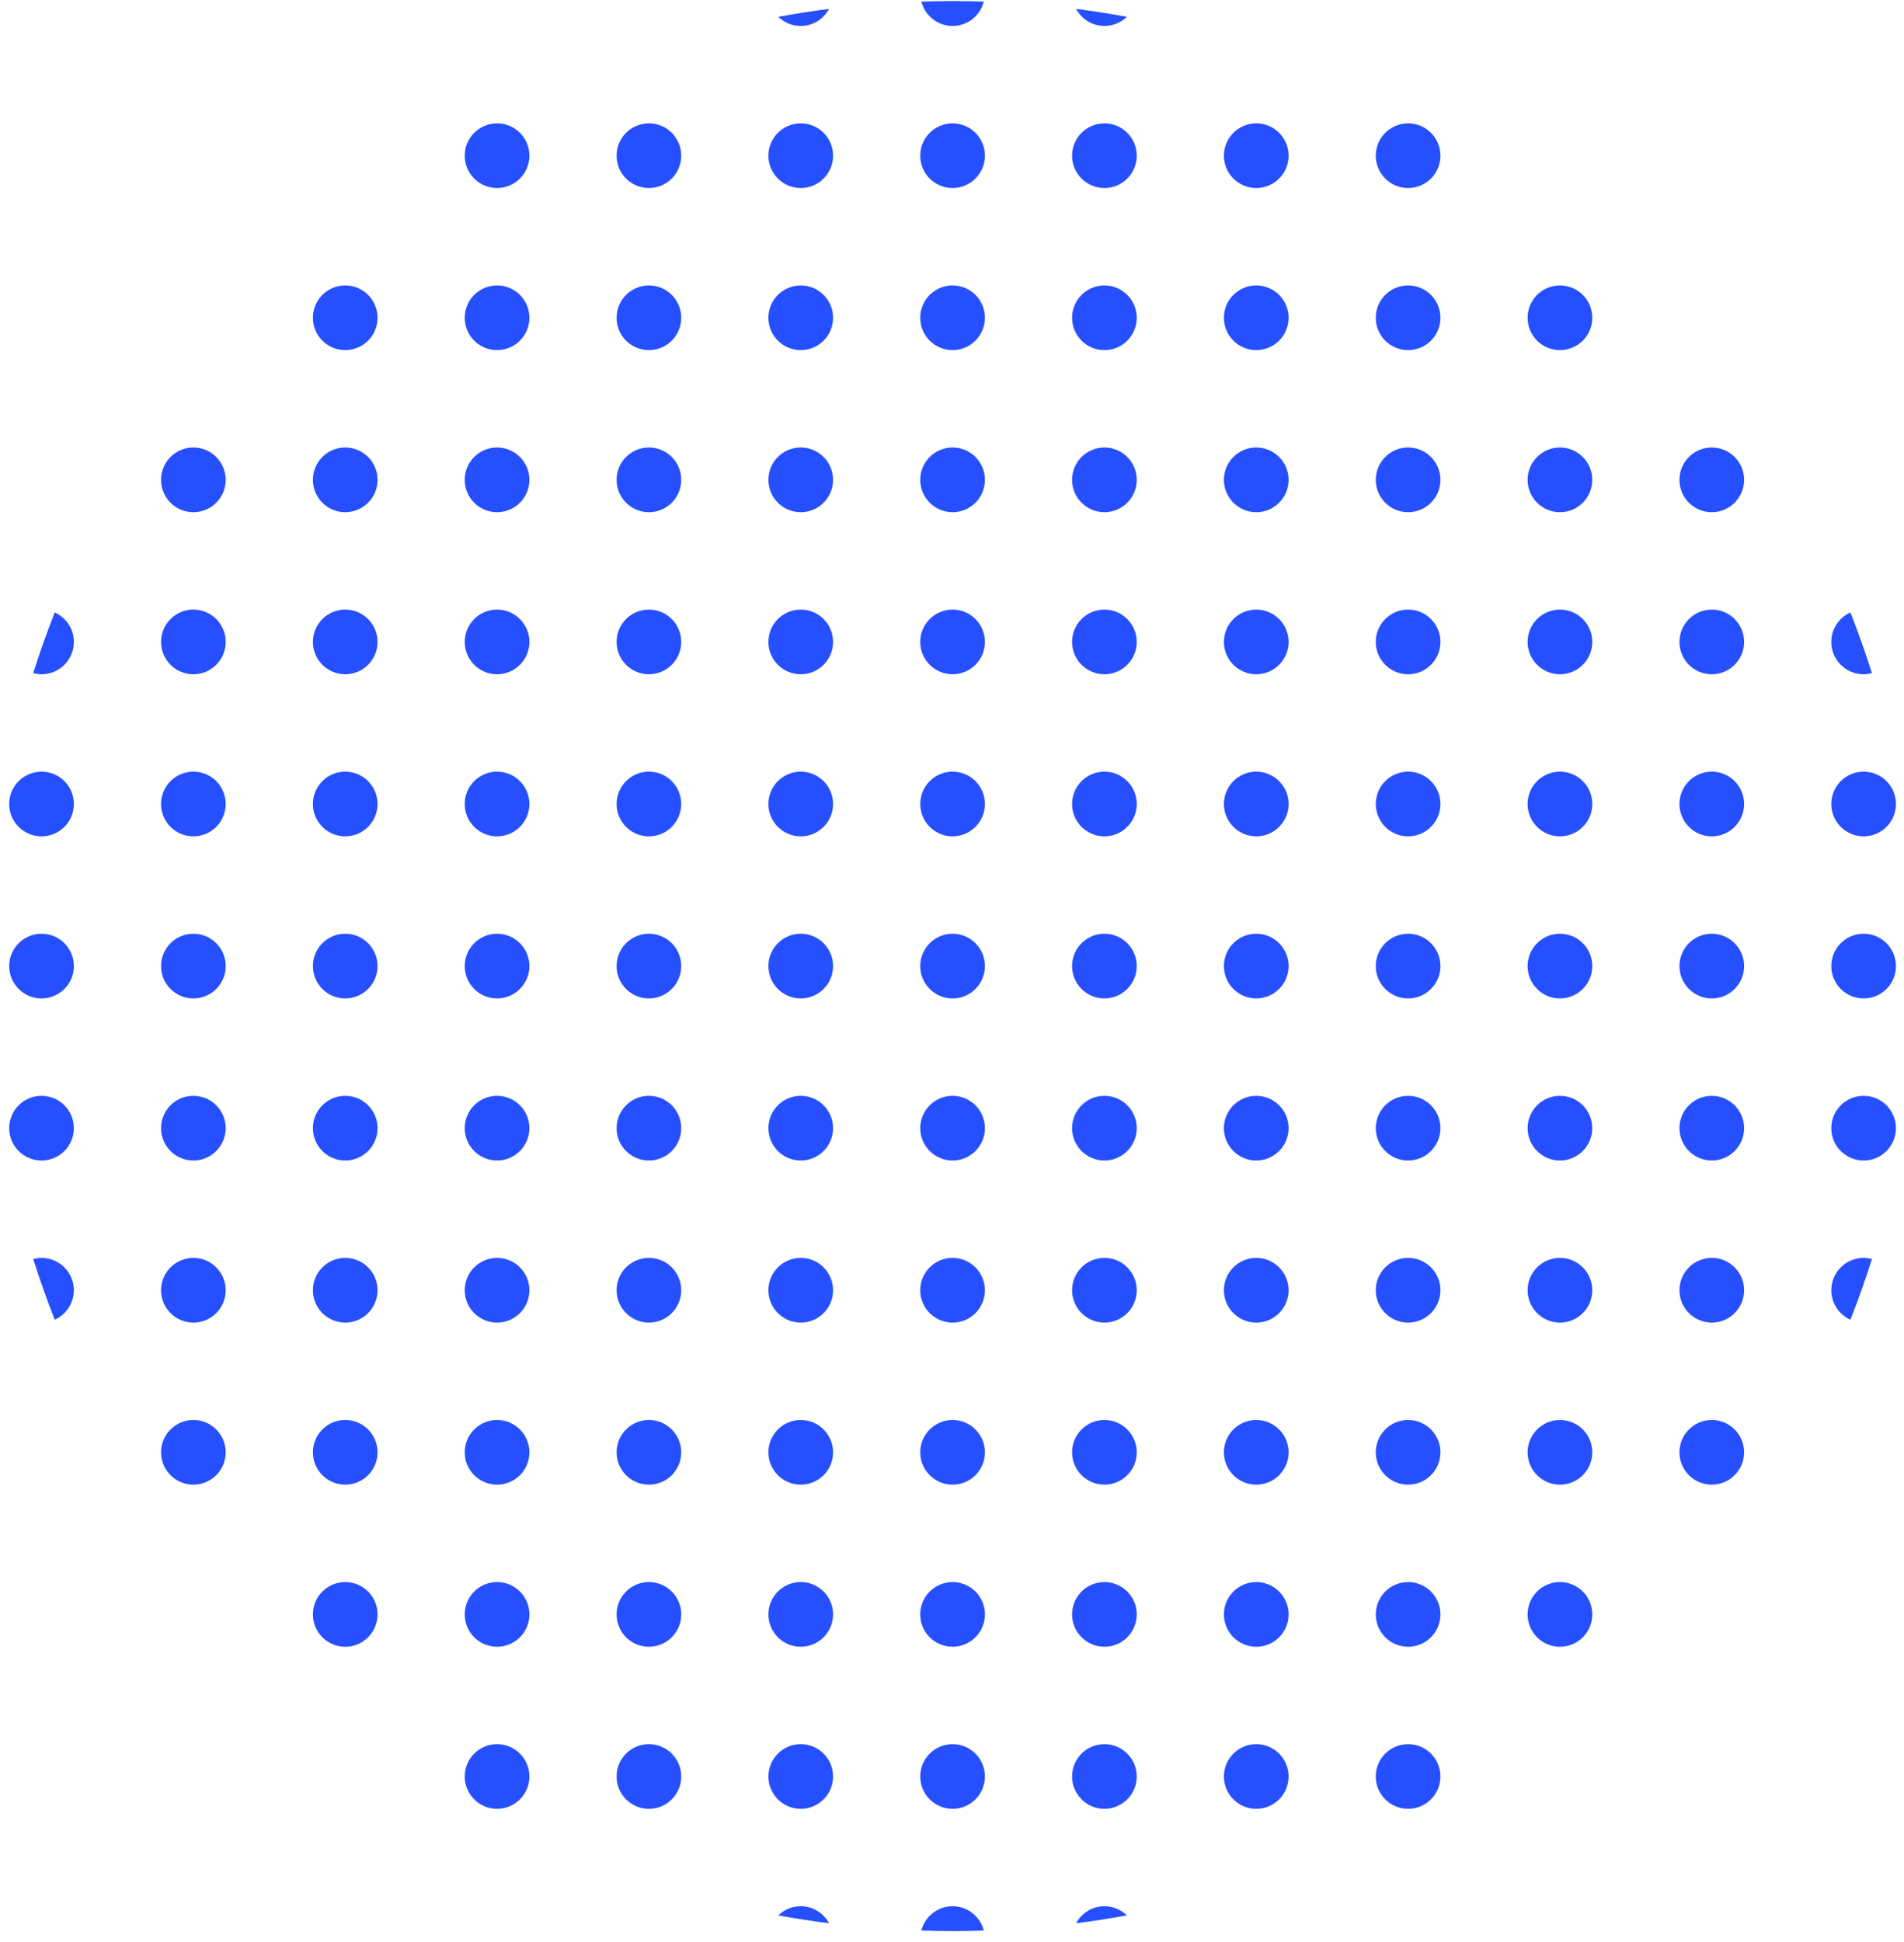 <?xml version="1.0" encoding="UTF-8"?> <svg xmlns="http://www.w3.org/2000/svg" width="152" height="155" viewBox="0 0 152 155" fill="none"> <path d="M62.129 1.341C62.595 1.792 63.227 2.071 63.925 2.071C64.907 2.071 65.749 1.517 66.185 0.709C64.823 0.884 63.471 1.097 62.129 1.341Z" fill="#264FFF"></path> <path d="M73.555 0.128C73.84 1.243 74.843 2.071 76.047 2.071C77.249 2.071 78.253 1.243 78.537 0.128C77.711 0.101 76.88 0.084 76.047 0.084C75.212 0.084 74.381 0.101 73.555 0.128Z" fill="#264FFF"></path> <path d="M88.168 2.071C88.865 2.071 89.497 1.792 89.963 1.341C88.621 1.097 87.269 0.884 85.907 0.709C86.343 1.517 87.185 2.071 88.168 2.071Z" fill="#264FFF"></path> <path d="M37.1 12.425C37.1 13.851 38.256 15.005 39.681 15.005C41.107 15.005 42.263 13.851 42.263 12.425C42.263 10.999 41.107 9.844 39.681 9.844C38.256 9.844 37.1 10.999 37.1 12.425Z" fill="#264FFF"></path> <path d="M49.223 12.425C49.223 13.851 50.377 15.005 51.804 15.005C53.228 15.005 54.384 13.851 54.384 12.425C54.384 10.999 53.228 9.844 51.804 9.844C50.377 9.844 49.223 10.999 49.223 12.425Z" fill="#264FFF"></path> <path d="M61.344 12.425C61.344 13.851 62.499 15.005 63.925 15.005C65.351 15.005 66.505 13.851 66.505 12.425C66.505 10.999 65.351 9.844 63.925 9.844C62.499 9.844 61.344 10.999 61.344 12.425Z" fill="#264FFF"></path> <path d="M73.465 12.425C73.465 13.851 74.621 15.005 76.047 15.005C77.472 15.005 78.627 13.851 78.627 12.425C78.627 10.999 77.472 9.844 76.047 9.844C74.621 9.844 73.465 10.999 73.465 12.425Z" fill="#264FFF"></path> <path d="M85.587 12.425C85.587 13.851 86.741 15.005 88.168 15.005C89.593 15.005 90.748 13.851 90.748 12.425C90.748 10.999 89.593 9.844 88.168 9.844C86.741 9.844 85.587 10.999 85.587 12.425Z" fill="#264FFF"></path> <path d="M97.708 12.425C97.708 13.851 98.864 15.005 100.289 15.005C101.715 15.005 102.871 13.851 102.871 12.425C102.871 10.999 101.715 9.844 100.289 9.844C98.864 9.844 97.708 10.999 97.708 12.425Z" fill="#264FFF"></path> <path d="M109.831 12.425C109.831 13.851 110.985 15.005 112.412 15.005C113.837 15.005 114.992 13.851 114.992 12.425C114.992 10.999 113.837 9.844 112.412 9.844C110.985 9.844 109.831 10.999 109.831 12.425Z" fill="#264FFF"></path> <path d="M24.979 25.36C24.979 26.785 26.135 27.941 27.559 27.941C28.985 27.941 30.141 26.785 30.141 25.36C30.141 23.933 28.985 22.779 27.559 22.779C26.135 22.779 24.979 23.933 24.979 25.36Z" fill="#264FFF"></path> <path d="M37.1 25.36C37.1 26.785 38.256 27.941 39.681 27.941C41.107 27.941 42.263 26.785 42.263 25.36C42.263 23.933 41.107 22.779 39.681 22.779C38.256 22.779 37.1 23.933 37.1 25.36Z" fill="#264FFF"></path> <path d="M49.223 25.36C49.223 26.785 50.377 27.941 51.804 27.941C53.228 27.941 54.384 26.785 54.384 25.36C54.384 23.933 53.228 22.779 51.804 22.779C50.377 22.779 49.223 23.933 49.223 25.36Z" fill="#264FFF"></path> <path d="M61.344 25.36C61.344 26.785 62.499 27.941 63.925 27.941C65.351 27.941 66.505 26.785 66.505 25.36C66.505 23.933 65.351 22.779 63.925 22.779C62.499 22.779 61.344 23.933 61.344 25.36Z" fill="#264FFF"></path> <path d="M73.465 25.36C73.465 26.785 74.621 27.941 76.047 27.941C77.472 27.941 78.627 26.785 78.627 25.36C78.627 23.933 77.472 22.779 76.047 22.779C74.621 22.779 73.465 23.933 73.465 25.36Z" fill="#264FFF"></path> <path d="M85.587 25.36C85.587 26.785 86.741 27.941 88.168 27.941C89.593 27.941 90.748 26.785 90.748 25.36C90.748 23.933 89.593 22.779 88.168 22.779C86.741 22.779 85.587 23.933 85.587 25.36Z" fill="#264FFF"></path> <path d="M97.708 25.36C97.708 26.785 98.864 27.941 100.289 27.941C101.715 27.941 102.871 26.785 102.871 25.36C102.871 23.933 101.715 22.779 100.289 22.779C98.864 22.779 97.708 23.933 97.708 25.36Z" fill="#264FFF"></path> <path d="M109.831 25.36C109.831 26.785 110.985 27.941 112.412 27.941C113.837 27.941 114.992 26.785 114.992 25.36C114.992 23.933 113.837 22.779 112.412 22.779C110.985 22.779 109.831 23.933 109.831 25.36Z" fill="#264FFF"></path> <path d="M121.952 25.36C121.952 26.785 123.108 27.941 124.532 27.941C125.959 27.941 127.115 26.785 127.115 25.36C127.115 23.933 125.959 22.779 124.532 22.779C123.108 22.779 121.952 23.933 121.952 25.36Z" fill="#264FFF"></path> <path d="M12.856 38.293C12.856 39.72 14.012 40.876 15.437 40.876C16.863 40.876 18.019 39.72 18.019 38.293C18.019 36.868 16.863 35.712 15.437 35.712C14.012 35.712 12.856 36.868 12.856 38.293Z" fill="#264FFF"></path> <path d="M24.979 38.293C24.979 39.72 26.135 40.876 27.559 40.876C28.985 40.876 30.141 39.72 30.141 38.293C30.141 36.868 28.985 35.712 27.559 35.712C26.135 35.712 24.979 36.868 24.979 38.293Z" fill="#264FFF"></path> <path d="M37.1 38.293C37.1 39.72 38.256 40.876 39.681 40.876C41.107 40.876 42.263 39.72 42.263 38.293C42.263 36.868 41.107 35.712 39.681 35.712C38.256 35.712 37.1 36.868 37.1 38.293Z" fill="#264FFF"></path> <path d="M49.223 38.293C49.223 39.72 50.377 40.876 51.804 40.876C53.228 40.876 54.384 39.72 54.384 38.293C54.384 36.868 53.228 35.712 51.804 35.712C50.377 35.712 49.223 36.868 49.223 38.293Z" fill="#264FFF"></path> <path d="M61.344 38.293C61.344 39.72 62.499 40.876 63.925 40.876C65.351 40.876 66.505 39.72 66.505 38.293C66.505 36.868 65.351 35.712 63.925 35.712C62.499 35.712 61.344 36.868 61.344 38.293Z" fill="#264FFF"></path> <path d="M73.465 38.293C73.465 39.72 74.621 40.876 76.047 40.876C77.472 40.876 78.627 39.72 78.627 38.293C78.627 36.868 77.472 35.712 76.047 35.712C74.621 35.712 73.465 36.868 73.465 38.293Z" fill="#264FFF"></path> <path d="M85.587 38.293C85.587 39.72 86.741 40.876 88.168 40.876C89.593 40.876 90.748 39.72 90.748 38.293C90.748 36.868 89.593 35.712 88.168 35.712C86.741 35.712 85.587 36.868 85.587 38.293Z" fill="#264FFF"></path> <path d="M97.708 38.293C97.708 39.72 98.864 40.876 100.289 40.876C101.715 40.876 102.871 39.72 102.871 38.293C102.871 36.868 101.715 35.712 100.289 35.712C98.864 35.712 97.708 36.868 97.708 38.293Z" fill="#264FFF"></path> <path d="M109.831 38.293C109.831 39.72 110.985 40.876 112.412 40.876C113.837 40.876 114.992 39.72 114.992 38.293C114.992 36.868 113.837 35.712 112.412 35.712C110.985 35.712 109.831 36.868 109.831 38.293Z" fill="#264FFF"></path> <path d="M121.952 38.293C121.952 39.72 123.108 40.876 124.532 40.876C125.959 40.876 127.115 39.72 127.115 38.293C127.115 36.868 125.959 35.712 124.532 35.712C123.108 35.712 121.952 36.868 121.952 38.293Z" fill="#264FFF"></path> <path d="M134.075 38.293C134.075 39.72 135.229 40.876 136.655 40.876C138.081 40.876 139.236 39.72 139.236 38.293C139.236 36.868 138.081 35.712 136.655 35.712C135.229 35.712 134.075 36.868 134.075 38.293Z" fill="#264FFF"></path> <path d="M2.653 53.712C2.865 53.769 3.085 53.809 3.315 53.809C4.743 53.809 5.897 52.653 5.897 51.229C5.897 50.177 5.269 49.279 4.368 48.876C3.743 50.463 3.173 52.076 2.653 53.712Z" fill="#264FFF"></path> <path d="M12.856 51.229C12.856 52.653 14.012 53.809 15.437 53.809C16.863 53.809 18.019 52.653 18.019 51.229C18.019 49.803 16.863 48.647 15.437 48.647C14.012 48.647 12.856 49.803 12.856 51.229Z" fill="#264FFF"></path> <path d="M24.979 51.229C24.979 52.653 26.135 53.809 27.559 53.809C28.985 53.809 30.141 52.653 30.141 51.229C30.141 49.803 28.985 48.647 27.559 48.647C26.135 48.647 24.979 49.803 24.979 51.229Z" fill="#264FFF"></path> <path d="M37.1 51.229C37.1 52.653 38.256 53.809 39.681 53.809C41.107 53.809 42.263 52.653 42.263 51.229C42.263 49.803 41.107 48.647 39.681 48.647C38.256 48.647 37.1 49.803 37.1 51.229Z" fill="#264FFF"></path> <path d="M49.223 51.229C49.223 52.653 50.377 53.809 51.804 53.809C53.228 53.809 54.384 52.653 54.384 51.229C54.384 49.803 53.228 48.647 51.804 48.647C50.377 48.647 49.223 49.803 49.223 51.229Z" fill="#264FFF"></path> <path d="M61.344 51.229C61.344 52.653 62.499 53.809 63.925 53.809C65.351 53.809 66.505 52.653 66.505 51.229C66.505 49.803 65.351 48.647 63.925 48.647C62.499 48.647 61.344 49.803 61.344 51.229Z" fill="#264FFF"></path> <path d="M73.465 51.229C73.465 52.653 74.621 53.809 76.047 53.809C77.472 53.809 78.627 52.653 78.627 51.229C78.627 49.803 77.472 48.647 76.047 48.647C74.621 48.647 73.465 49.803 73.465 51.229Z" fill="#264FFF"></path> <path d="M85.587 51.229C85.587 52.653 86.741 53.809 88.168 53.809C89.593 53.809 90.748 52.653 90.748 51.229C90.748 49.803 89.593 48.647 88.168 48.647C86.741 48.647 85.587 49.803 85.587 51.229Z" fill="#264FFF"></path> <path d="M97.708 51.229C97.708 52.653 98.864 53.809 100.289 53.809C101.715 53.809 102.871 52.653 102.871 51.229C102.871 49.803 101.715 48.647 100.289 48.647C98.864 48.647 97.708 49.803 97.708 51.229Z" fill="#264FFF"></path> <path d="M109.831 51.229C109.831 52.653 110.985 53.809 112.412 53.809C113.837 53.809 114.992 52.653 114.992 51.229C114.992 49.803 113.837 48.647 112.412 48.647C110.985 48.647 109.831 49.803 109.831 51.229Z" fill="#264FFF"></path> <path d="M121.952 51.229C121.952 52.653 123.108 53.809 124.532 53.809C125.959 53.809 127.115 52.653 127.115 51.229C127.115 49.803 125.959 48.647 124.532 48.647C123.108 48.647 121.952 49.803 121.952 51.229Z" fill="#264FFF"></path> <path d="M134.075 51.229C134.075 52.653 135.229 53.809 136.655 53.809C138.081 53.809 139.236 52.653 139.236 51.229C139.236 49.803 138.081 48.647 136.655 48.647C135.229 48.647 134.075 49.803 134.075 51.229Z" fill="#264FFF"></path> <path d="M146.196 51.229C146.196 52.653 147.351 53.809 148.776 53.809C149.008 53.809 149.228 53.769 149.44 53.712C148.92 52.076 148.348 50.463 147.724 48.876C146.824 49.279 146.196 50.177 146.196 51.229Z" fill="#264FFF"></path> <path d="M0.735 64.163C0.735 65.588 1.891 66.744 3.315 66.744C4.743 66.744 5.897 65.588 5.897 64.163C5.897 62.737 4.743 61.581 3.315 61.581C1.891 61.581 0.735 62.737 0.735 64.163Z" fill="#264FFF"></path> <path d="M12.856 64.163C12.856 65.588 14.012 66.744 15.437 66.744C16.863 66.744 18.019 65.588 18.019 64.163C18.019 62.737 16.863 61.581 15.437 61.581C14.012 61.581 12.856 62.737 12.856 64.163Z" fill="#264FFF"></path> <path d="M24.979 64.163C24.979 65.588 26.135 66.744 27.559 66.744C28.985 66.744 30.141 65.588 30.141 64.163C30.141 62.737 28.985 61.581 27.559 61.581C26.135 61.581 24.979 62.737 24.979 64.163Z" fill="#264FFF"></path> <path d="M37.1 64.163C37.1 65.588 38.256 66.744 39.681 66.744C41.107 66.744 42.263 65.588 42.263 64.163C42.263 62.737 41.107 61.581 39.681 61.581C38.256 61.581 37.1 62.737 37.1 64.163Z" fill="#264FFF"></path> <path d="M49.223 64.163C49.223 65.588 50.377 66.744 51.804 66.744C53.228 66.744 54.384 65.588 54.384 64.163C54.384 62.737 53.228 61.581 51.804 61.581C50.377 61.581 49.223 62.737 49.223 64.163Z" fill="#264FFF"></path> <path d="M61.344 64.163C61.344 65.588 62.499 66.744 63.925 66.744C65.351 66.744 66.505 65.588 66.505 64.163C66.505 62.737 65.351 61.581 63.925 61.581C62.499 61.581 61.344 62.737 61.344 64.163Z" fill="#264FFF"></path> <path d="M73.465 64.163C73.465 65.588 74.621 66.744 76.047 66.744C77.472 66.744 78.627 65.588 78.627 64.163C78.627 62.737 77.472 61.581 76.047 61.581C74.621 61.581 73.465 62.737 73.465 64.163Z" fill="#264FFF"></path> <path d="M85.587 64.163C85.587 65.588 86.741 66.744 88.168 66.744C89.593 66.744 90.748 65.588 90.748 64.163C90.748 62.737 89.593 61.581 88.168 61.581C86.741 61.581 85.587 62.737 85.587 64.163Z" fill="#264FFF"></path> <path d="M97.708 64.163C97.708 65.588 98.864 66.744 100.289 66.744C101.715 66.744 102.871 65.588 102.871 64.163C102.871 62.737 101.715 61.581 100.289 61.581C98.864 61.581 97.708 62.737 97.708 64.163Z" fill="#264FFF"></path> <path d="M109.831 64.163C109.831 65.588 110.985 66.744 112.412 66.744C113.837 66.744 114.992 65.588 114.992 64.163C114.992 62.737 113.837 61.581 112.412 61.581C110.985 61.581 109.831 62.737 109.831 64.163Z" fill="#264FFF"></path> <path d="M121.952 64.163C121.952 65.588 123.108 66.744 124.532 66.744C125.959 66.744 127.115 65.588 127.115 64.163C127.115 62.737 125.959 61.581 124.532 61.581C123.108 61.581 121.952 62.737 121.952 64.163Z" fill="#264FFF"></path> <path d="M134.075 64.163C134.075 65.588 135.229 66.744 136.655 66.744C138.081 66.744 139.236 65.588 139.236 64.163C139.236 62.737 138.081 61.581 136.655 61.581C135.229 61.581 134.075 62.737 134.075 64.163Z" fill="#264FFF"></path> <path d="M146.196 64.163C146.196 65.588 147.351 66.744 148.776 66.744C150.203 66.744 151.357 65.588 151.357 64.163C151.357 62.737 150.203 61.581 148.776 61.581C147.351 61.581 146.196 62.737 146.196 64.163Z" fill="#264FFF"></path> <path d="M0.735 77.097C0.735 78.523 1.891 79.679 3.315 79.679C4.743 79.679 5.897 78.523 5.897 77.097C5.897 75.672 4.743 74.516 3.315 74.516C1.891 74.516 0.735 75.672 0.735 77.097Z" fill="#264FFF"></path> <path d="M12.856 77.097C12.856 78.523 14.012 79.679 15.437 79.679C16.863 79.679 18.019 78.523 18.019 77.097C18.019 75.672 16.863 74.516 15.437 74.516C14.012 74.516 12.856 75.672 12.856 77.097Z" fill="#264FFF"></path> <path d="M24.979 77.097C24.979 78.523 26.135 79.679 27.559 79.679C28.985 79.679 30.141 78.523 30.141 77.097C30.141 75.672 28.985 74.516 27.559 74.516C26.135 74.516 24.979 75.672 24.979 77.097Z" fill="#264FFF"></path> <path d="M37.1 77.097C37.1 78.523 38.256 79.679 39.681 79.679C41.107 79.679 42.263 78.523 42.263 77.097C42.263 75.672 41.107 74.516 39.681 74.516C38.256 74.516 37.1 75.672 37.1 77.097Z" fill="#264FFF"></path> <path d="M49.223 77.097C49.223 78.523 50.377 79.679 51.804 79.679C53.228 79.679 54.384 78.523 54.384 77.097C54.384 75.672 53.228 74.516 51.804 74.516C50.377 74.516 49.223 75.672 49.223 77.097Z" fill="#264FFF"></path> <path d="M61.344 77.097C61.344 78.523 62.499 79.679 63.925 79.679C65.351 79.679 66.505 78.523 66.505 77.097C66.505 75.672 65.351 74.516 63.925 74.516C62.499 74.516 61.344 75.672 61.344 77.097Z" fill="#264FFF"></path> <path d="M73.465 77.097C73.465 78.523 74.621 79.679 76.047 79.679C77.472 79.679 78.627 78.523 78.627 77.097C78.627 75.672 77.472 74.516 76.047 74.516C74.621 74.516 73.465 75.672 73.465 77.097Z" fill="#264FFF"></path> <path d="M85.587 77.097C85.587 78.523 86.741 79.679 88.168 79.679C89.593 79.679 90.748 78.523 90.748 77.097C90.748 75.672 89.593 74.516 88.168 74.516C86.741 74.516 85.587 75.672 85.587 77.097Z" fill="#264FFF"></path> <path d="M97.708 77.097C97.708 78.523 98.864 79.679 100.289 79.679C101.715 79.679 102.871 78.523 102.871 77.097C102.871 75.672 101.715 74.516 100.289 74.516C98.864 74.516 97.708 75.672 97.708 77.097Z" fill="#264FFF"></path> <path d="M109.831 77.097C109.831 78.523 110.985 79.679 112.412 79.679C113.837 79.679 114.992 78.523 114.992 77.097C114.992 75.672 113.837 74.516 112.412 74.516C110.985 74.516 109.831 75.672 109.831 77.097Z" fill="#264FFF"></path> <path d="M121.952 77.097C121.952 78.523 123.108 79.679 124.532 79.679C125.959 79.679 127.115 78.523 127.115 77.097C127.115 75.672 125.959 74.516 124.532 74.516C123.108 74.516 121.952 75.672 121.952 77.097Z" fill="#264FFF"></path> <path d="M134.075 77.097C134.075 78.523 135.229 79.679 136.655 79.679C138.081 79.679 139.236 78.523 139.236 77.097C139.236 75.672 138.081 74.516 136.655 74.516C135.229 74.516 134.075 75.672 134.075 77.097Z" fill="#264FFF"></path> <path d="M146.196 77.097C146.196 78.523 147.351 79.679 148.776 79.679C150.203 79.679 151.357 78.523 151.357 77.097C151.357 75.672 150.203 74.516 148.776 74.516C147.351 74.516 146.196 75.672 146.196 77.097Z" fill="#264FFF"></path> <path d="M0.735 90.032C0.735 91.457 1.891 92.613 3.315 92.613C4.743 92.613 5.897 91.457 5.897 90.032C5.897 88.607 4.743 87.451 3.315 87.451C1.891 87.451 0.735 88.607 0.735 90.032Z" fill="#264FFF"></path> <path d="M12.856 90.032C12.856 91.457 14.012 92.613 15.437 92.613C16.863 92.613 18.019 91.457 18.019 90.032C18.019 88.607 16.863 87.451 15.437 87.451C14.012 87.451 12.856 88.607 12.856 90.032Z" fill="#264FFF"></path> <path d="M24.979 90.032C24.979 91.457 26.135 92.613 27.559 92.613C28.985 92.613 30.141 91.457 30.141 90.032C30.141 88.607 28.985 87.451 27.559 87.451C26.135 87.451 24.979 88.607 24.979 90.032Z" fill="#264FFF"></path> <path d="M37.1 90.032C37.1 91.457 38.256 92.613 39.681 92.613C41.107 92.613 42.263 91.457 42.263 90.032C42.263 88.607 41.107 87.451 39.681 87.451C38.256 87.451 37.1 88.607 37.1 90.032Z" fill="#264FFF"></path> <path d="M49.223 90.032C49.223 91.457 50.377 92.613 51.804 92.613C53.228 92.613 54.384 91.457 54.384 90.032C54.384 88.607 53.228 87.451 51.804 87.451C50.377 87.451 49.223 88.607 49.223 90.032Z" fill="#264FFF"></path> <path d="M61.344 90.032C61.344 91.457 62.499 92.613 63.925 92.613C65.351 92.613 66.505 91.457 66.505 90.032C66.505 88.607 65.351 87.451 63.925 87.451C62.499 87.451 61.344 88.607 61.344 90.032Z" fill="#264FFF"></path> <path d="M73.465 90.032C73.465 91.457 74.621 92.613 76.047 92.613C77.472 92.613 78.627 91.457 78.627 90.032C78.627 88.607 77.472 87.451 76.047 87.451C74.621 87.451 73.465 88.607 73.465 90.032Z" fill="#264FFF"></path> <path d="M85.587 90.032C85.587 91.457 86.741 92.613 88.168 92.613C89.593 92.613 90.748 91.457 90.748 90.032C90.748 88.607 89.593 87.451 88.168 87.451C86.741 87.451 85.587 88.607 85.587 90.032Z" fill="#264FFF"></path> <path d="M97.708 90.032C97.708 91.457 98.864 92.613 100.289 92.613C101.715 92.613 102.871 91.457 102.871 90.032C102.871 88.607 101.715 87.451 100.289 87.451C98.864 87.451 97.708 88.607 97.708 90.032Z" fill="#264FFF"></path> <path d="M109.831 90.032C109.831 91.457 110.985 92.613 112.412 92.613C113.837 92.613 114.992 91.457 114.992 90.032C114.992 88.607 113.837 87.451 112.412 87.451C110.985 87.451 109.831 88.607 109.831 90.032Z" fill="#264FFF"></path> <path d="M121.952 90.032C121.952 91.457 123.108 92.613 124.532 92.613C125.959 92.613 127.115 91.457 127.115 90.032C127.115 88.607 125.959 87.451 124.532 87.451C123.108 87.451 121.952 88.607 121.952 90.032Z" fill="#264FFF"></path> <path d="M134.075 90.032C134.075 91.457 135.229 92.613 136.655 92.613C138.081 92.613 139.236 91.457 139.236 90.032C139.236 88.607 138.081 87.451 136.655 87.451C135.229 87.451 134.075 88.607 134.075 90.032Z" fill="#264FFF"></path> <path d="M146.196 90.032C146.196 91.457 147.351 92.613 148.776 92.613C150.203 92.613 151.357 91.457 151.357 90.032C151.357 88.607 150.203 87.451 148.776 87.451C147.351 87.451 146.196 88.607 146.196 90.032Z" fill="#264FFF"></path> <path d="M2.653 100.481C3.173 102.119 3.743 103.732 4.368 105.319C5.269 104.916 5.897 104.016 5.897 102.967C5.897 101.541 4.743 100.385 3.315 100.385C3.085 100.385 2.865 100.425 2.653 100.481Z" fill="#264FFF"></path> <path d="M12.856 102.967C12.856 104.392 14.012 105.547 15.437 105.547C16.863 105.547 18.019 104.392 18.019 102.967C18.019 101.541 16.863 100.385 15.437 100.385C14.012 100.385 12.856 101.541 12.856 102.967Z" fill="#264FFF"></path> <path d="M24.979 102.967C24.979 104.392 26.135 105.547 27.559 105.547C28.985 105.547 30.141 104.392 30.141 102.967C30.141 101.541 28.985 100.385 27.559 100.385C26.135 100.385 24.979 101.541 24.979 102.967Z" fill="#264FFF"></path> <path d="M37.1 102.967C37.1 104.392 38.256 105.547 39.681 105.547C41.107 105.547 42.263 104.392 42.263 102.967C42.263 101.541 41.107 100.385 39.681 100.385C38.256 100.385 37.1 101.541 37.1 102.967Z" fill="#264FFF"></path> <path d="M49.223 102.967C49.223 104.392 50.377 105.547 51.804 105.547C53.228 105.547 54.384 104.392 54.384 102.967C54.384 101.541 53.228 100.385 51.804 100.385C50.377 100.385 49.223 101.541 49.223 102.967Z" fill="#264FFF"></path> <path d="M61.344 102.967C61.344 104.392 62.499 105.547 63.925 105.547C65.351 105.547 66.505 104.392 66.505 102.967C66.505 101.541 65.351 100.385 63.925 100.385C62.499 100.385 61.344 101.541 61.344 102.967Z" fill="#264FFF"></path> <path d="M73.465 102.967C73.465 104.392 74.621 105.547 76.047 105.547C77.472 105.547 78.627 104.392 78.627 102.967C78.627 101.541 77.472 100.385 76.047 100.385C74.621 100.385 73.465 101.541 73.465 102.967Z" fill="#264FFF"></path> <path d="M85.587 102.967C85.587 104.392 86.741 105.547 88.168 105.547C89.593 105.547 90.748 104.392 90.748 102.967C90.748 101.541 89.593 100.385 88.168 100.385C86.741 100.385 85.587 101.541 85.587 102.967Z" fill="#264FFF"></path> <path d="M97.708 102.967C97.708 104.392 98.864 105.547 100.289 105.547C101.715 105.547 102.871 104.392 102.871 102.967C102.871 101.541 101.715 100.385 100.289 100.385C98.864 100.385 97.708 101.541 97.708 102.967Z" fill="#264FFF"></path> <path d="M109.831 102.967C109.831 104.392 110.985 105.547 112.412 105.547C113.837 105.547 114.992 104.392 114.992 102.967C114.992 101.541 113.837 100.385 112.412 100.385C110.985 100.385 109.831 101.541 109.831 102.967Z" fill="#264FFF"></path> <path d="M121.952 102.967C121.952 104.392 123.108 105.547 124.532 105.547C125.959 105.547 127.115 104.392 127.115 102.967C127.115 101.541 125.959 100.385 124.532 100.385C123.108 100.385 121.952 101.541 121.952 102.967Z" fill="#264FFF"></path> <path d="M134.075 102.967C134.075 104.392 135.229 105.547 136.655 105.547C138.081 105.547 139.236 104.392 139.236 102.967C139.236 101.541 138.081 100.385 136.655 100.385C135.229 100.385 134.075 101.541 134.075 102.967Z" fill="#264FFF"></path> <path d="M146.196 102.967C146.196 104.016 146.824 104.916 147.724 105.319C148.348 103.732 148.92 102.119 149.44 100.481C149.228 100.425 149.008 100.385 148.776 100.385C147.351 100.385 146.196 101.541 146.196 102.967Z" fill="#264FFF"></path> <path d="M12.856 115.901C12.856 117.327 14.012 118.481 15.437 118.481C16.863 118.481 18.019 117.327 18.019 115.901C18.019 114.476 16.863 113.321 15.437 113.321C14.012 113.321 12.856 114.476 12.856 115.901Z" fill="#264FFF"></path> <path d="M24.979 115.901C24.979 117.327 26.135 118.481 27.559 118.481C28.985 118.481 30.141 117.327 30.141 115.901C30.141 114.476 28.985 113.321 27.559 113.321C26.135 113.321 24.979 114.476 24.979 115.901Z" fill="#264FFF"></path> <path d="M37.1 115.901C37.1 117.327 38.256 118.481 39.681 118.481C41.107 118.481 42.263 117.327 42.263 115.901C42.263 114.476 41.107 113.321 39.681 113.321C38.256 113.321 37.1 114.476 37.1 115.901Z" fill="#264FFF"></path> <path d="M49.223 115.901C49.223 117.327 50.377 118.481 51.804 118.481C53.228 118.481 54.384 117.327 54.384 115.901C54.384 114.476 53.228 113.321 51.804 113.321C50.377 113.321 49.223 114.476 49.223 115.901Z" fill="#264FFF"></path> <path d="M61.344 115.901C61.344 117.327 62.499 118.481 63.925 118.481C65.351 118.481 66.505 117.327 66.505 115.901C66.505 114.476 65.351 113.321 63.925 113.321C62.499 113.321 61.344 114.476 61.344 115.901Z" fill="#264FFF"></path> <path d="M73.465 115.901C73.465 117.327 74.621 118.481 76.047 118.481C77.472 118.481 78.627 117.327 78.627 115.901C78.627 114.476 77.472 113.321 76.047 113.321C74.621 113.321 73.465 114.476 73.465 115.901Z" fill="#264FFF"></path> <path d="M85.587 115.901C85.587 117.327 86.741 118.481 88.168 118.481C89.593 118.481 90.748 117.327 90.748 115.901C90.748 114.476 89.593 113.321 88.168 113.321C86.741 113.321 85.587 114.476 85.587 115.901Z" fill="#264FFF"></path> <path d="M97.708 115.901C97.708 117.327 98.864 118.481 100.289 118.481C101.715 118.481 102.871 117.327 102.871 115.901C102.871 114.476 101.715 113.321 100.289 113.321C98.864 113.321 97.708 114.476 97.708 115.901Z" fill="#264FFF"></path> <path d="M109.831 115.901C109.831 117.327 110.985 118.481 112.412 118.481C113.837 118.481 114.992 117.327 114.992 115.901C114.992 114.476 113.837 113.321 112.412 113.321C110.985 113.321 109.831 114.476 109.831 115.901Z" fill="#264FFF"></path> <path d="M121.952 115.901C121.952 117.327 123.108 118.481 124.532 118.481C125.959 118.481 127.115 117.327 127.115 115.901C127.115 114.476 125.959 113.321 124.532 113.321C123.108 113.321 121.952 114.476 121.952 115.901Z" fill="#264FFF"></path> <path d="M134.075 115.901C134.075 117.327 135.229 118.481 136.655 118.481C138.081 118.481 139.236 117.327 139.236 115.901C139.236 114.476 138.081 113.321 136.655 113.321C135.229 113.321 134.075 114.476 134.075 115.901Z" fill="#264FFF"></path> <path d="M24.979 128.836C24.979 130.261 26.135 131.417 27.559 131.417C28.985 131.417 30.141 130.261 30.141 128.836C30.141 127.409 28.985 126.255 27.559 126.255C26.135 126.255 24.979 127.409 24.979 128.836Z" fill="#264FFF"></path> <path d="M37.1 128.836C37.1 130.261 38.256 131.417 39.681 131.417C41.107 131.417 42.263 130.261 42.263 128.836C42.263 127.409 41.107 126.255 39.681 126.255C38.256 126.255 37.1 127.409 37.1 128.836Z" fill="#264FFF"></path> <path d="M49.223 128.836C49.223 130.261 50.377 131.417 51.804 131.417C53.228 131.417 54.384 130.261 54.384 128.836C54.384 127.409 53.228 126.255 51.804 126.255C50.377 126.255 49.223 127.409 49.223 128.836Z" fill="#264FFF"></path> <path d="M61.344 128.836C61.344 130.261 62.499 131.417 63.925 131.417C65.351 131.417 66.505 130.261 66.505 128.836C66.505 127.409 65.351 126.255 63.925 126.255C62.499 126.255 61.344 127.409 61.344 128.836Z" fill="#264FFF"></path> <path d="M73.465 128.836C73.465 130.261 74.621 131.417 76.047 131.417C77.472 131.417 78.627 130.261 78.627 128.836C78.627 127.409 77.472 126.255 76.047 126.255C74.621 126.255 73.465 127.409 73.465 128.836Z" fill="#264FFF"></path> <path d="M85.587 128.836C85.587 130.261 86.741 131.417 88.168 131.417C89.593 131.417 90.748 130.261 90.748 128.836C90.748 127.409 89.593 126.255 88.168 126.255C86.741 126.255 85.587 127.409 85.587 128.836Z" fill="#264FFF"></path> <path d="M97.708 128.836C97.708 130.261 98.864 131.417 100.289 131.417C101.715 131.417 102.871 130.261 102.871 128.836C102.871 127.409 101.715 126.255 100.289 126.255C98.864 126.255 97.708 127.409 97.708 128.836Z" fill="#264FFF"></path> <path d="M109.831 128.836C109.831 130.261 110.985 131.417 112.412 131.417C113.837 131.417 114.992 130.261 114.992 128.836C114.992 127.409 113.837 126.255 112.412 126.255C110.985 126.255 109.831 127.409 109.831 128.836Z" fill="#264FFF"></path> <path d="M121.952 128.836C121.952 130.261 123.108 131.417 124.532 131.417C125.959 131.417 127.115 130.261 127.115 128.836C127.115 127.409 125.959 126.255 124.532 126.255C123.108 126.255 121.952 127.409 121.952 128.836Z" fill="#264FFF"></path> <path d="M37.1 141.771C37.1 143.196 38.256 144.352 39.681 144.352C41.107 144.352 42.263 143.196 42.263 141.771C42.263 140.345 41.107 139.189 39.681 139.189C38.256 139.189 37.1 140.345 37.1 141.771Z" fill="#264FFF"></path> <path d="M49.223 141.771C49.223 143.196 50.377 144.352 51.804 144.352C53.228 144.352 54.384 143.196 54.384 141.771C54.384 140.345 53.228 139.189 51.804 139.189C50.377 139.189 49.223 140.345 49.223 141.771Z" fill="#264FFF"></path> <path d="M61.344 141.771C61.344 143.196 62.499 144.352 63.925 144.352C65.351 144.352 66.505 143.196 66.505 141.771C66.505 140.345 65.351 139.189 63.925 139.189C62.499 139.189 61.344 140.345 61.344 141.771Z" fill="#264FFF"></path> <path d="M73.465 141.771C73.465 143.196 74.621 144.352 76.047 144.352C77.472 144.352 78.627 143.196 78.627 141.771C78.627 140.345 77.472 139.189 76.047 139.189C74.621 139.189 73.465 140.345 73.465 141.771Z" fill="#264FFF"></path> <path d="M85.587 141.771C85.587 143.196 86.741 144.352 88.168 144.352C89.593 144.352 90.748 143.196 90.748 141.771C90.748 140.345 89.593 139.189 88.168 139.189C86.741 139.189 85.587 140.345 85.587 141.771Z" fill="#264FFF"></path> <path d="M97.708 141.771C97.708 143.196 98.864 144.352 100.289 144.352C101.715 144.352 102.871 143.196 102.871 141.771C102.871 140.345 101.715 139.189 100.289 139.189C98.864 139.189 97.708 140.345 97.708 141.771Z" fill="#264FFF"></path> <path d="M109.831 141.771C109.831 143.196 110.985 144.352 112.412 144.352C113.837 144.352 114.992 143.196 114.992 141.771C114.992 140.345 113.837 139.189 112.412 139.189C110.985 139.189 109.831 140.345 109.831 141.771Z" fill="#264FFF"></path> <path d="M62.129 152.855C63.471 153.099 64.823 153.311 66.185 153.484C65.749 152.679 64.907 152.124 63.925 152.124C63.227 152.124 62.595 152.404 62.129 152.855Z" fill="#264FFF"></path> <path d="M73.555 154.067C74.381 154.093 75.212 154.111 76.047 154.111C76.88 154.111 77.711 154.093 78.537 154.067C78.253 152.952 77.249 152.124 76.047 152.124C74.843 152.124 73.84 152.952 73.555 154.067Z" fill="#264FFF"></path> <path d="M85.907 153.484C87.269 153.311 88.621 153.099 89.963 152.855C89.497 152.404 88.865 152.124 88.168 152.124C87.185 152.124 86.343 152.679 85.907 153.484Z" fill="#264FFF"></path> </svg> 